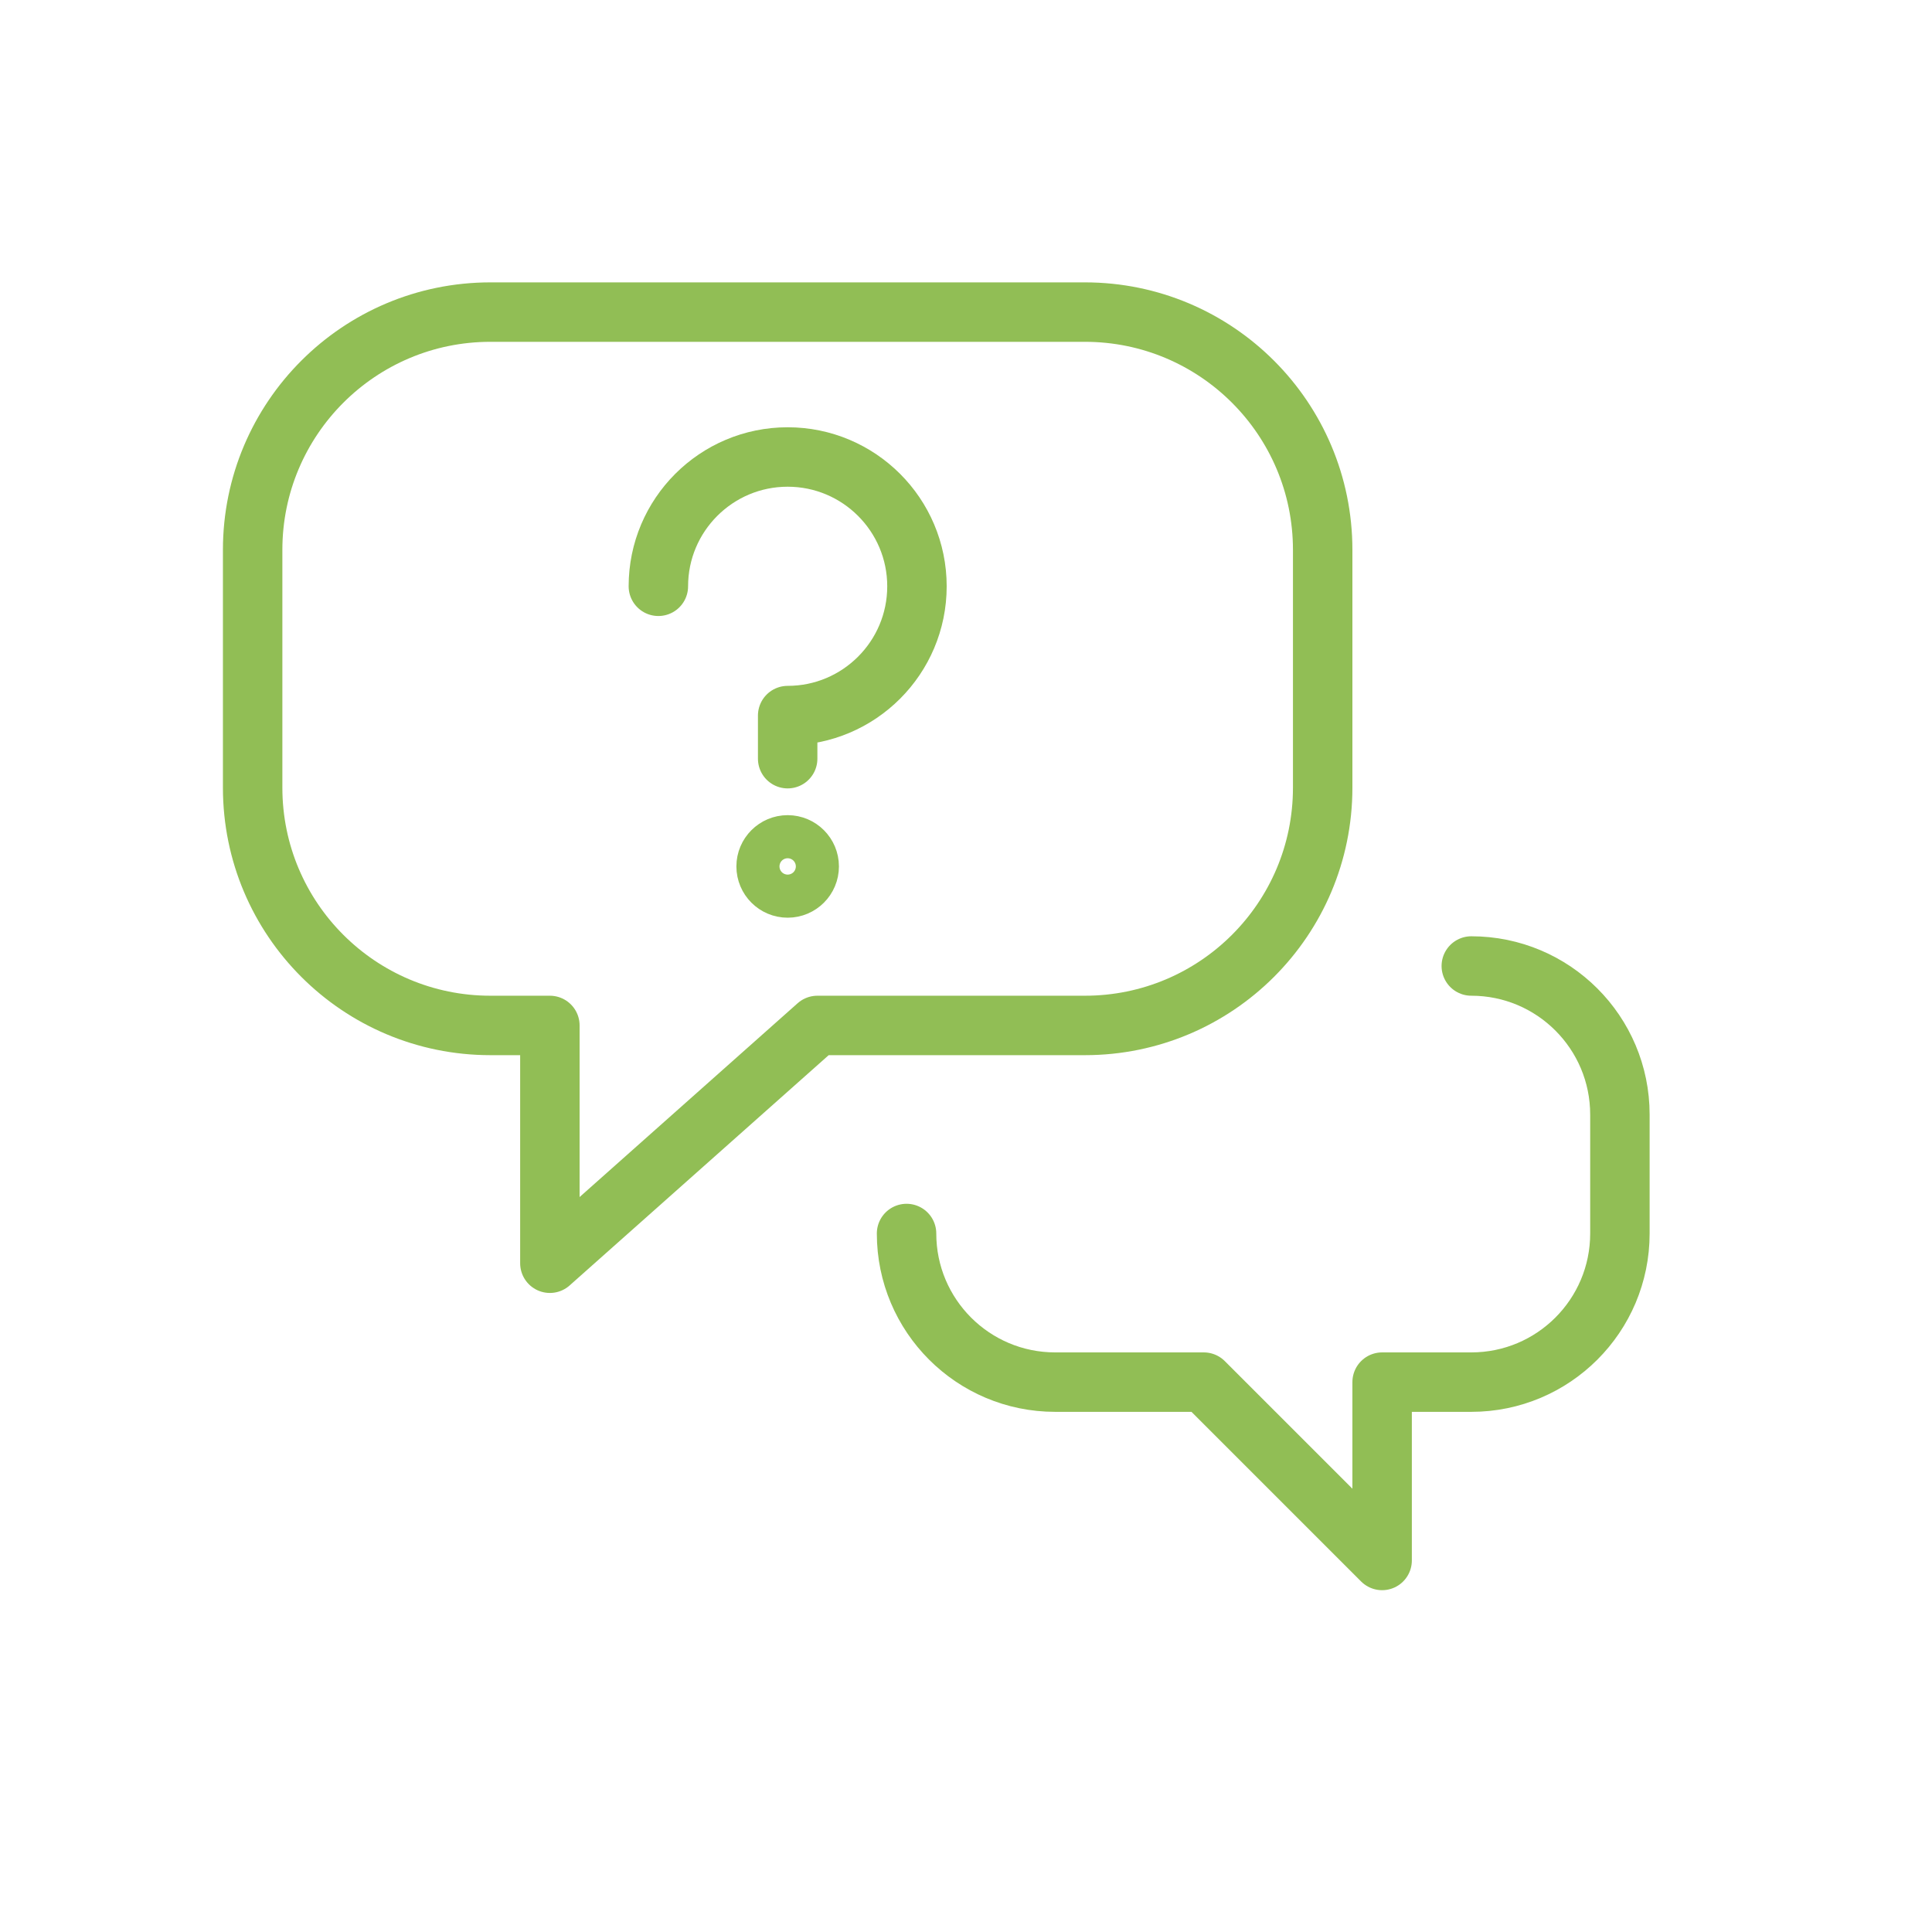 <?xml version="1.0" encoding="UTF-8"?>
<!DOCTYPE svg PUBLIC "-//W3C//DTD SVG 1.1//EN" "http://www.w3.org/Graphics/SVG/1.1/DTD/svg11.dtd">
<svg version="1.1" xmlns="http://www.w3.org/2000/svg" xmlns:xlink="http://www.w3.org/1999/xlink" x="0" y="0" width="65" height="65" viewBox="0, 0, 65, 65">
  <g id="Layer_1">
    <path d="M36.5,10.5 L16.5,10.5 C12.082,10.5 8.5,14.082 8.5,18.5 L8.5,26.5 C8.5,30.92 12.082,34.5 16.5,34.5 L18.5,34.5 L18.5,42.5 L27.5,34.5 L36.5,34.5 C40.918,34.5 44.5,30.92 44.5,26.5 L44.5,18.5 C44.5,14.082 40.918,10.5 36.5,10.5 z" fill-opacity="0" stroke="#91BE55" stroke-width="2" stroke-linecap="round" stroke-linejoin="round"/>
    <path d="M30.5,41.5 C30.5,44.262 32.738,46.5 35.5,46.5 L40.5,46.5 L46.5,52.5 L46.5,46.5 L49.5,46.5 C52.262,46.5 54.5,44.262 54.5,41.5 L54.5,37.5 C54.5,34.738 52.262,32.5 49.5,32.5" fill-opacity="0" stroke="#91BE55" stroke-width="2" stroke-linecap="round" stroke-linejoin="round"/>
    <path d="M22.15,19.725 C22.15,17.324 24.099,15.375 26.5,15.375 C28.901,15.375 30.85,17.324 30.85,19.725 C30.85,22.126 28.901,24.075 26.5,24.075 L26.5,25.525" fill-opacity="0" stroke="#91BE55" stroke-width="2" stroke-linecap="round" stroke-linejoin="round"/>
    <path d="M27.225,29.15 C27.225,29.55 26.9,29.875 26.5,29.875 C26.1,29.875 25.775,29.55 25.775,29.15 C25.775,28.75 26.1,28.425 26.5,28.425 C26.9,28.425 27.225,28.75 27.225,29.15 z" fill-opacity="0" stroke="#91BE55" stroke-width="2" stroke-linejoin="round"/>
  </g>
</svg>
